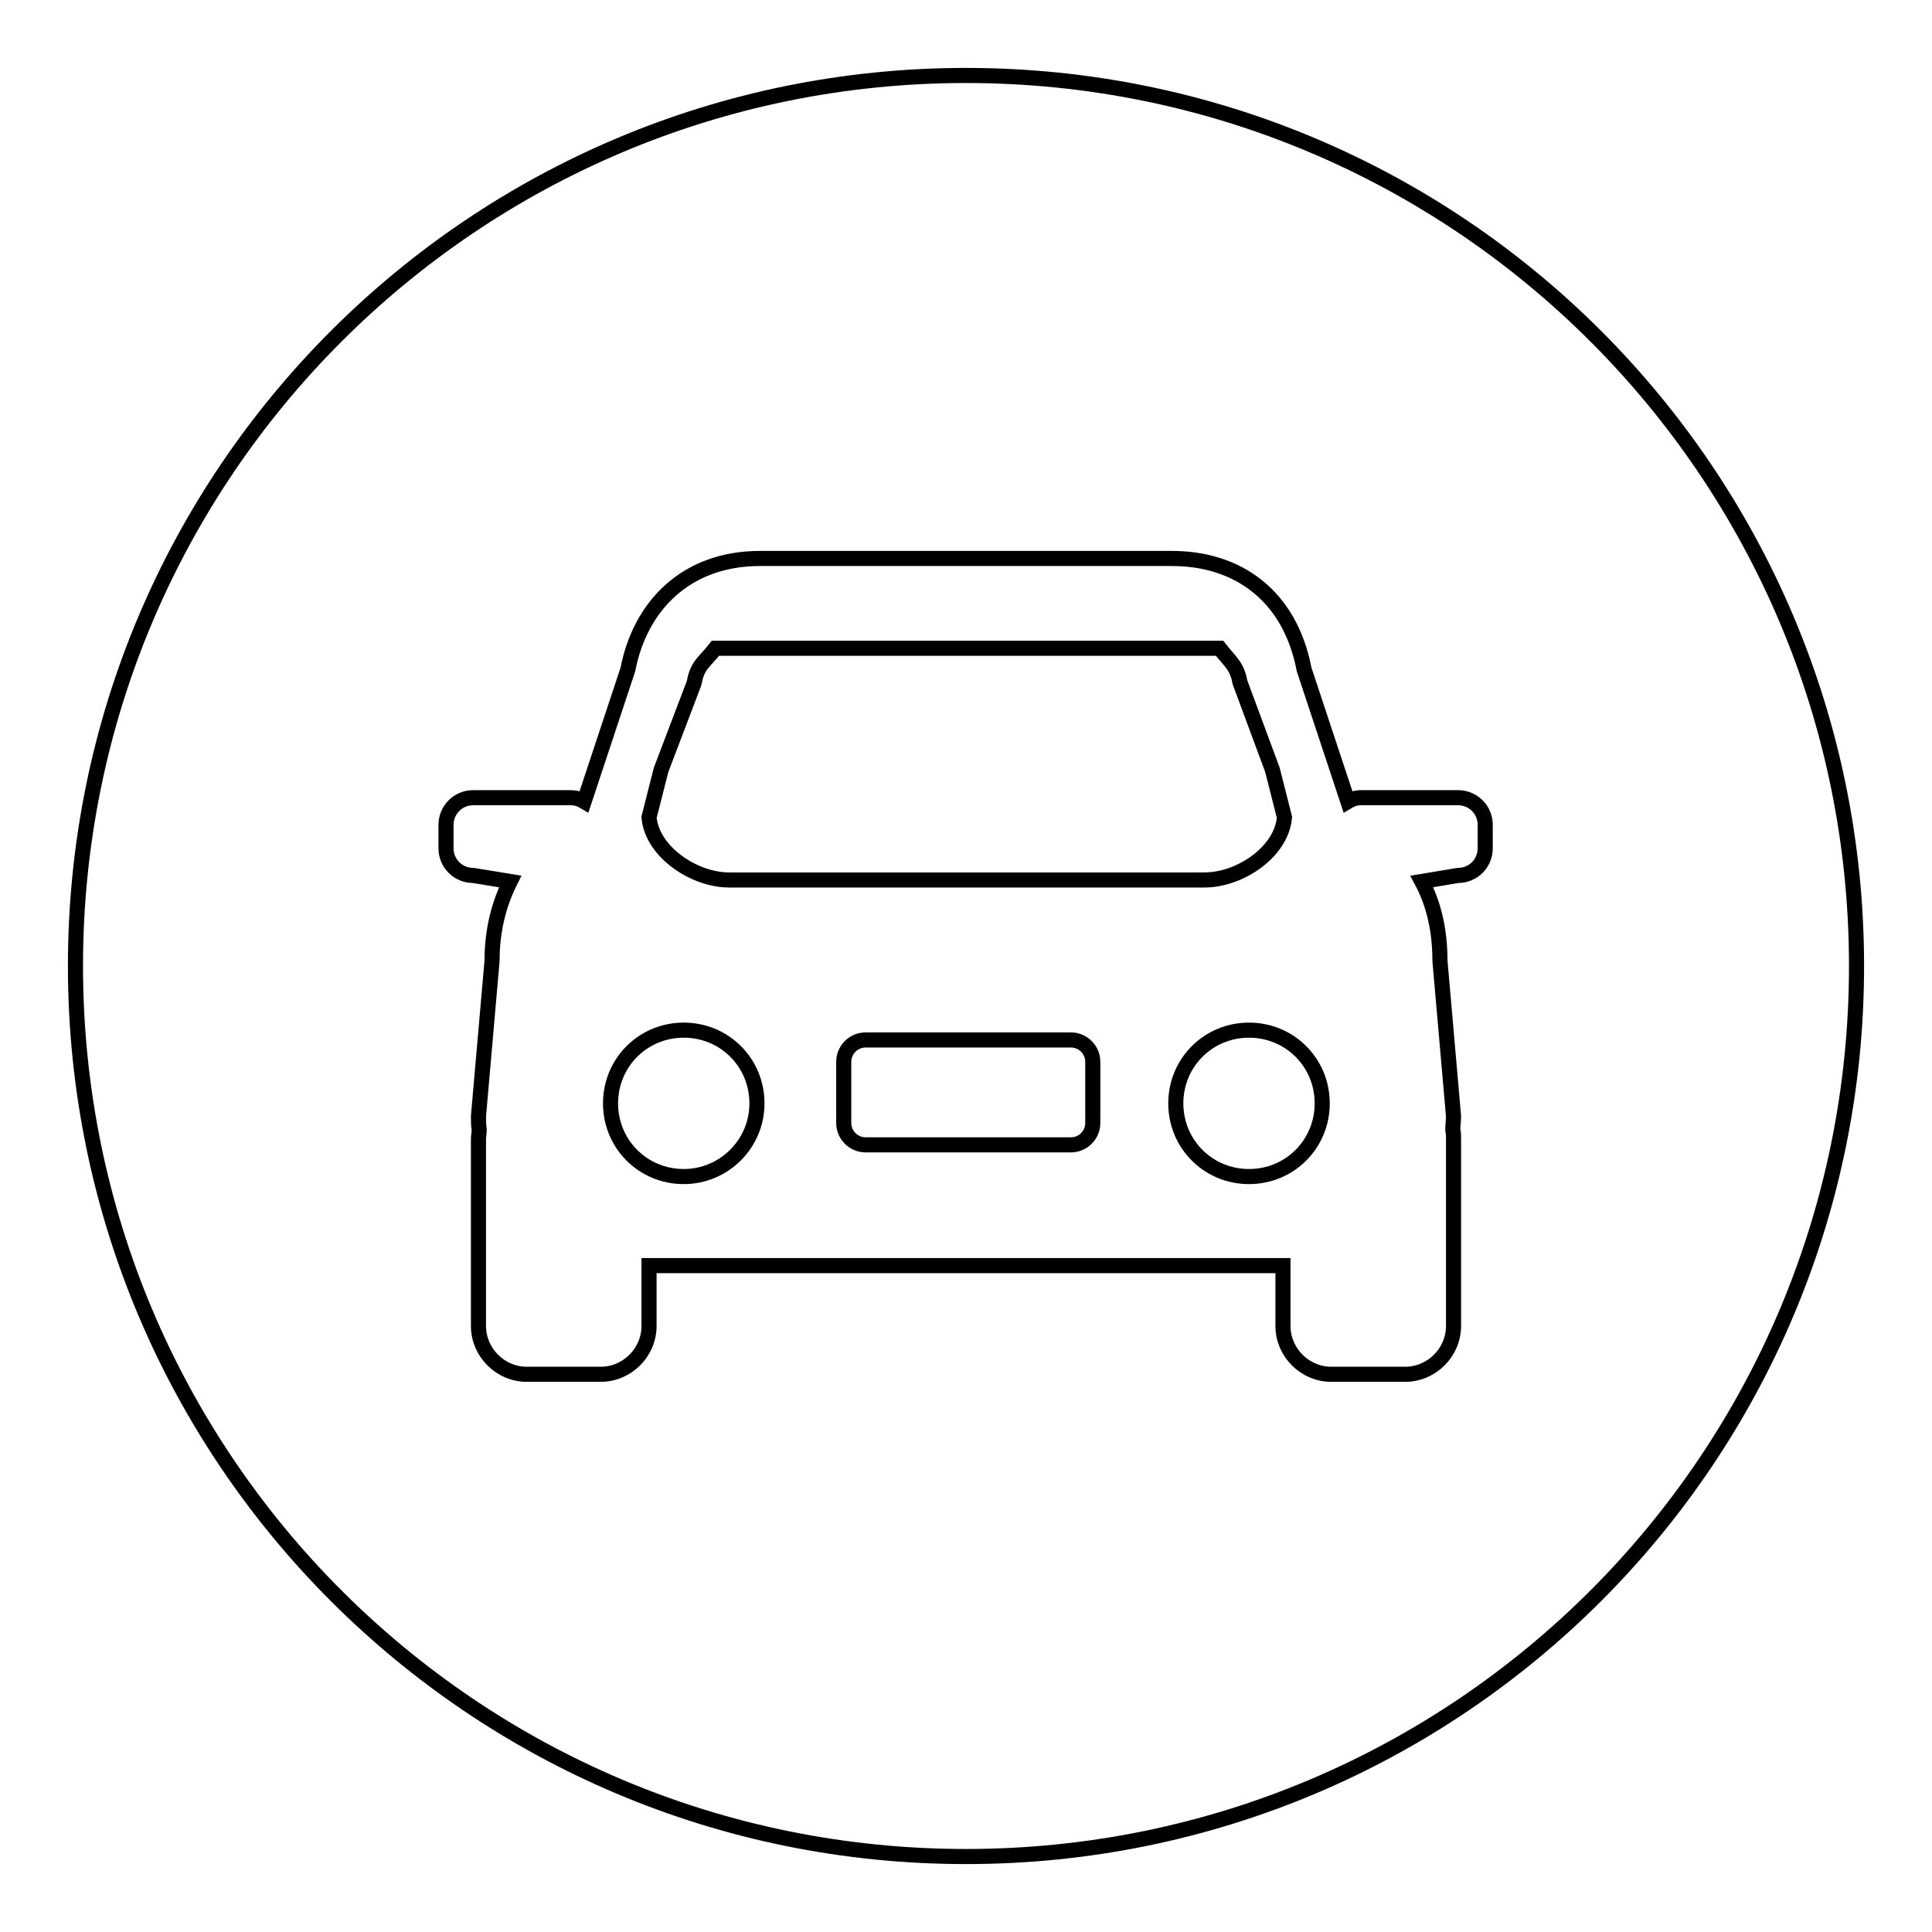 <?xml version="1.0" encoding="utf-8"?>
<!-- Svg Vector Icons : http://www.onlinewebfonts.com/icon -->
<!DOCTYPE svg PUBLIC "-//W3C//DTD SVG 1.1//EN" "http://www.w3.org/Graphics/SVG/1.1/DTD/svg11.dtd">
<svg version="1.1" xmlns="http://www.w3.org/2000/svg" xmlns:xlink="http://www.w3.org/1999/xlink" x="0px" y="0px" viewBox="0 0 256 256" enable-background="new 0 0 256 256" xml:space="preserve">
<g> <path stroke-width="2" fill-opacity="0" stroke="#000000"  d="M90.6,155.9c-5.4,0-9.7-4.3-9.7-9.7s4.3-9.7,9.7-9.7c5.4,0,9.7,4.3,9.7,9.7 C100.3,151.6,95.9,155.9,90.6,155.9L90.6,155.9z M128,10C62.8,10,10,62.8,10,128c0,65.2,52.8,118,118,118c65.2,0,118-52.8,118-118 C246,62.8,193.2,10,128,10z M196.8,112.4c0,2-1.6,3.6-3.6,3.6l-4.8,0.8c1.6,3,2.4,6.5,2.4,10.5l1.8,20.6c0,0.6-0.1,1.2-0.1,1.8 c0.1,0.4,0.1,0.8,0.1,1.2v24.8c0,3.5-2.9,6.4-6.4,6.4h-9.8c-3.5,0-6.4-2.9-6.4-6.4v-8H86v8c0,3.5-2.9,6.4-6.4,6.4h-9.8 c-3.5,0-6.4-2.9-6.4-6.4v-24.8c0-0.4,0.1-0.8,0.1-1.2c-0.1-0.6-0.1-1.2-0.1-1.8l1.8-20.6c0-4,0.9-7.5,2.4-10.5l-4.9-0.8 c-2,0-3.6-1.6-3.6-3.6v-3.1c0-2,1.6-3.6,3.6-3.6h12.9c0.7,0,1.3,0.2,1.8,0.5l5.8-17.5c1.6-8.3,7.6-14.7,17.5-14.7h54.6 c8.6,0,15.6,4.8,17.5,14.7l5.8,17.5c0.5-0.3,1.1-0.5,1.7-0.5h12.9c2,0,3.6,1.6,3.6,3.6V112.4z M87.6,102l4.3-11.3l0.1-0.3 c0.4-2.3,1.4-2.7,2.8-4.5h66.8c1.4,1.8,2.3,2.3,2.7,4.5l4.3,11.6l1.6,6.3c-0.4,4.6-5.9,8.3-10.6,8.3h-63c-4.6,0-10.2-3.7-10.6-8.3 L87.6,102L87.6,102z M144.8,148.8L144.8,148.8c0,1.6-1.3,2.9-2.9,2.9h-27.2c-1.6,0-2.9-1.3-2.9-2.9v-8.1c0-1.6,1.3-2.9,2.9-2.9 h27.2c1.6,0,2.9,1.3,2.9,2.9L144.8,148.8L144.8,148.8z M165.5,155.9c-5.4,0-9.7-4.3-9.7-9.7s4.3-9.7,9.7-9.7s9.7,4.3,9.7,9.7 S170.9,155.9,165.5,155.9L165.5,155.9z"/></g>
</svg>